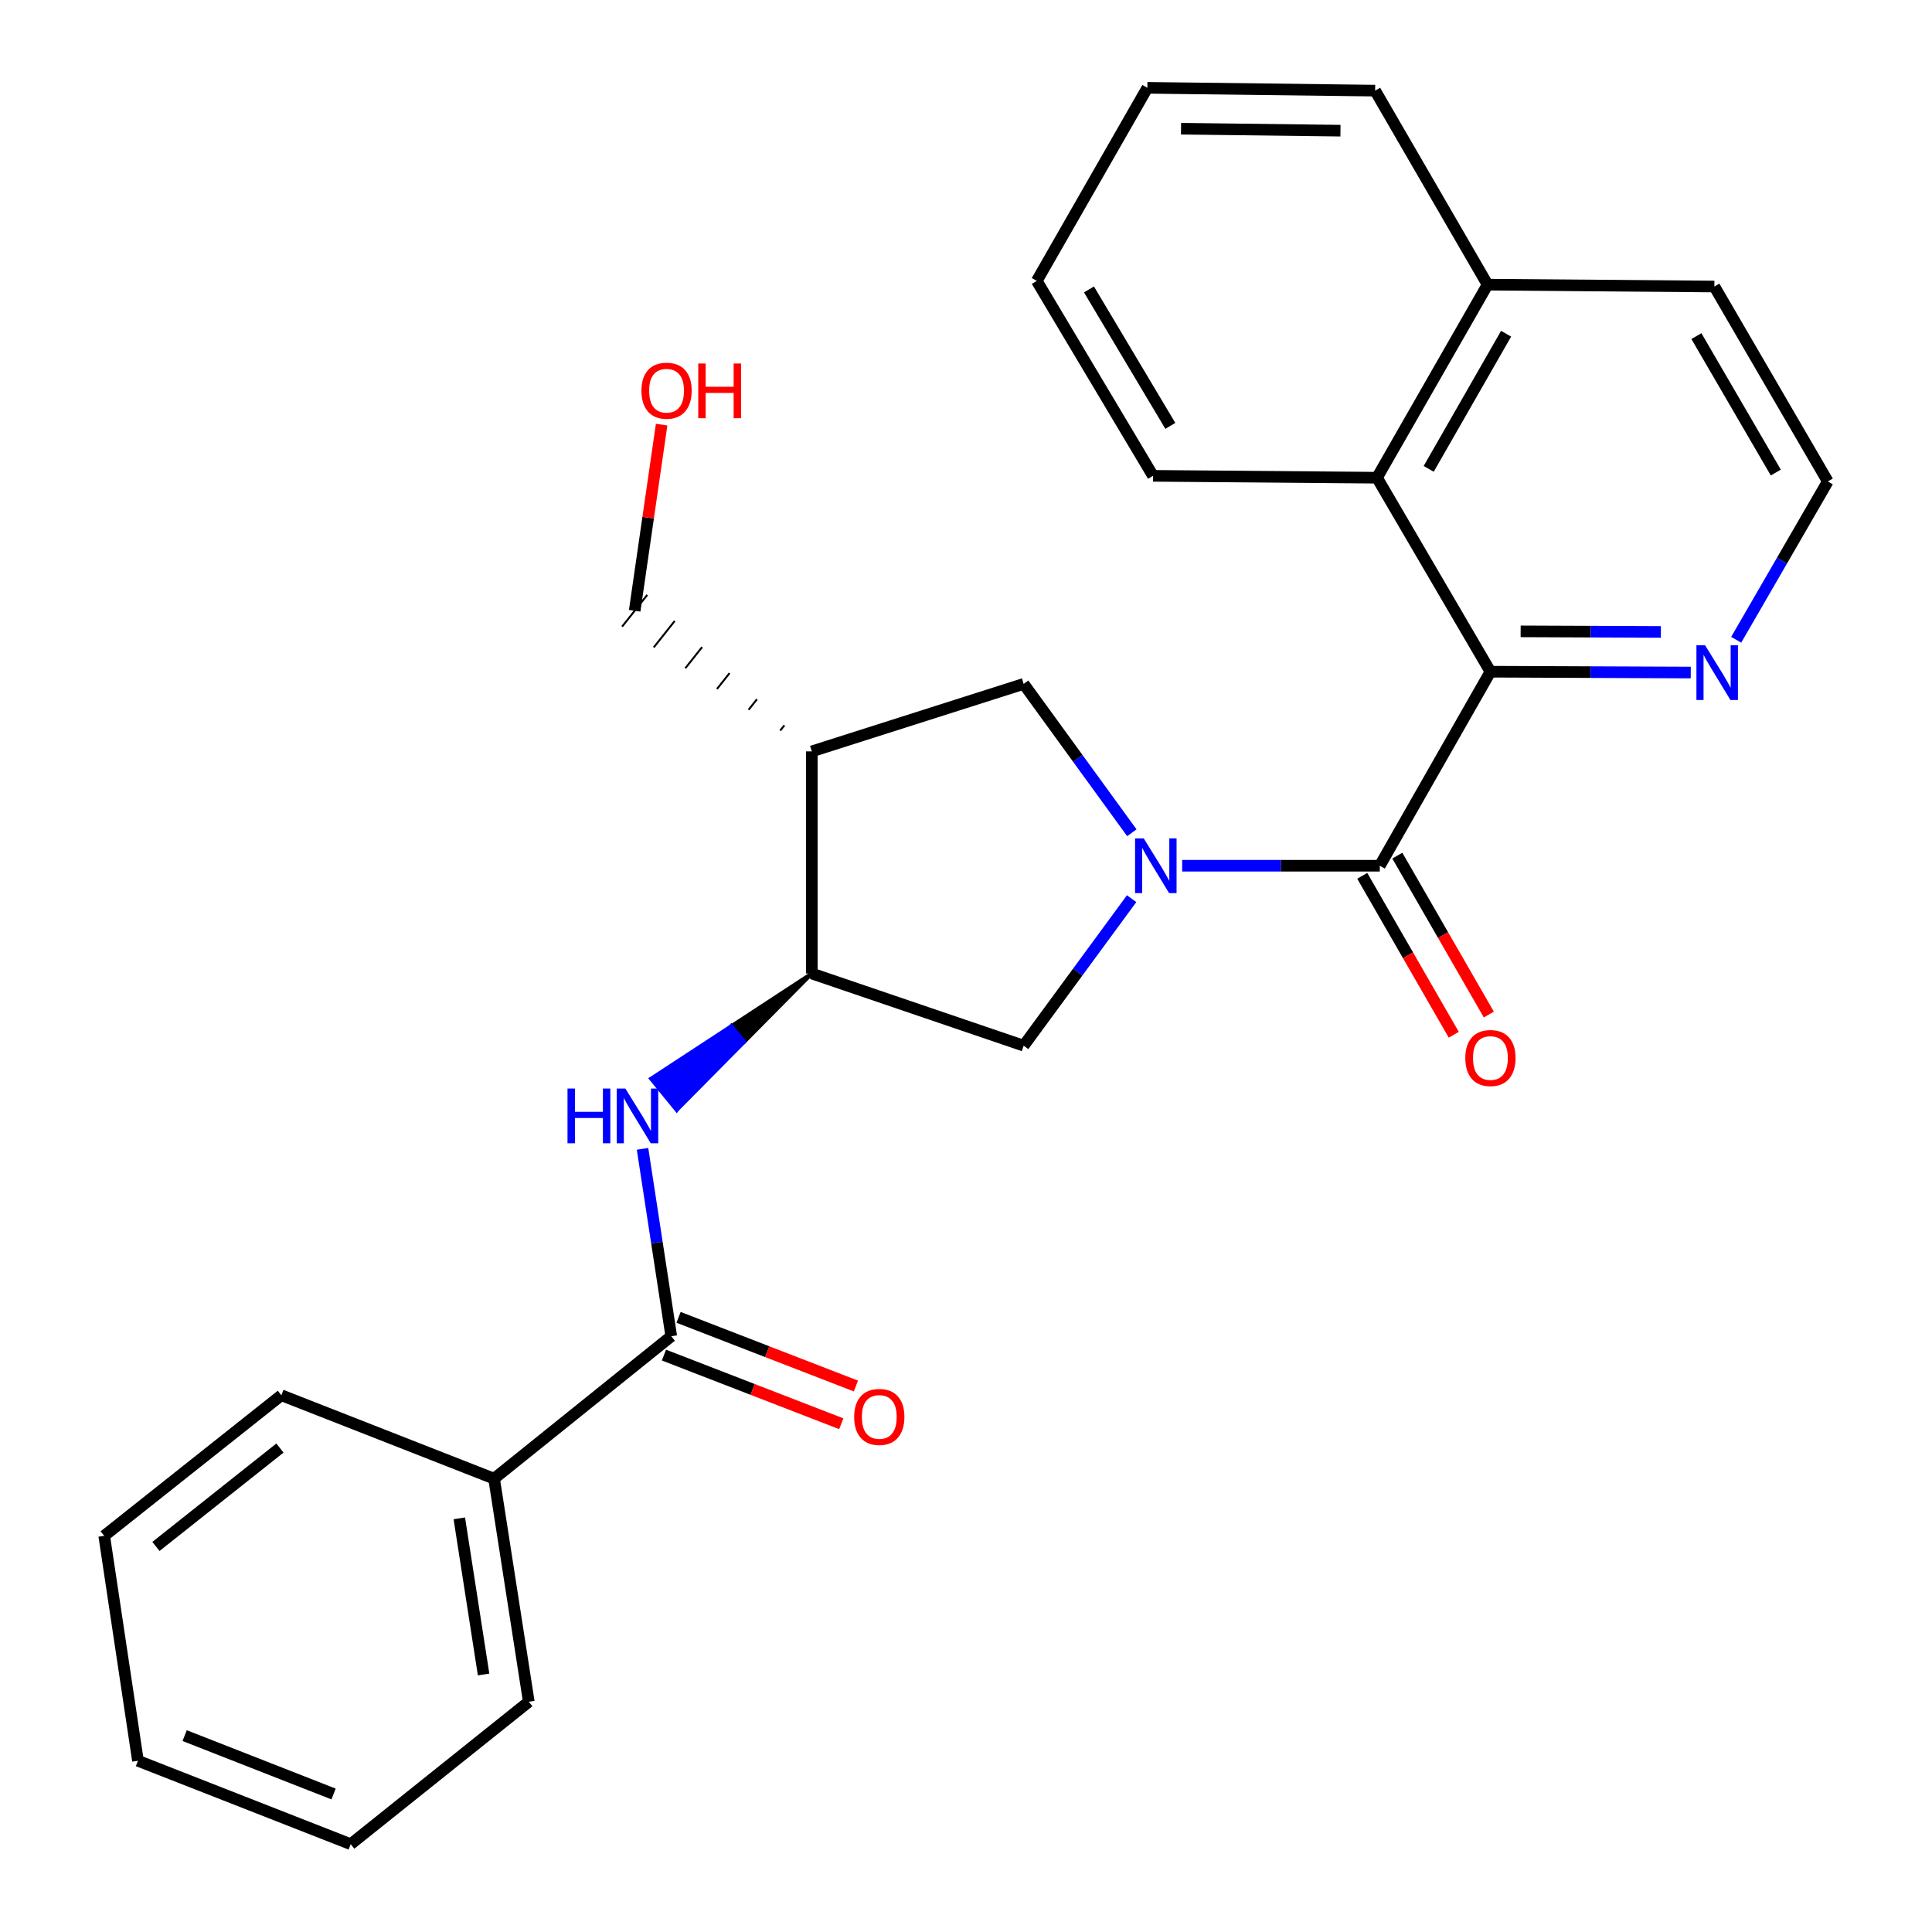 <?xml version='1.0' encoding='iso-8859-1'?>
<svg version='1.1' baseProfile='full'
              xmlns='http://www.w3.org/2000/svg'
                      xmlns:rdkit='http://www.rdkit.org/xml'
                      xmlns:xlink='http://www.w3.org/1999/xlink'
                  xml:space='preserve'
width='1000px' height='1000px' viewBox='0 0 1000 1000'>
<!-- END OF HEADER -->
<rect style='opacity:1.0;fill:#FFFFFF;stroke:none' width='1000' height='1000' x='0' y='0'> </rect>
<path class='bond-0' d='M 611.888,448.1 L 663.032,448.1' style='fill:none;fill-rule:evenodd;stroke:#0000FF;stroke-width:6px;stroke-linecap:butt;stroke-linejoin:miter;stroke-opacity:1' />
<path class='bond-0' d='M 663.032,448.1 L 714.175,448.1' style='fill:none;fill-rule:evenodd;stroke:#000000;stroke-width:6px;stroke-linecap:butt;stroke-linejoin:miter;stroke-opacity:1' />
<path class='bond-6' d='M 585.845,431.031 L 557.847,392.506' style='fill:none;fill-rule:evenodd;stroke:#0000FF;stroke-width:6px;stroke-linecap:butt;stroke-linejoin:miter;stroke-opacity:1' />
<path class='bond-6' d='M 557.847,392.506 L 529.848,353.981' style='fill:none;fill-rule:evenodd;stroke:#000000;stroke-width:6px;stroke-linecap:butt;stroke-linejoin:miter;stroke-opacity:1' />
<path class='bond-7' d='M 585.729,465.149 L 557.789,503.195' style='fill:none;fill-rule:evenodd;stroke:#0000FF;stroke-width:6px;stroke-linecap:butt;stroke-linejoin:miter;stroke-opacity:1' />
<path class='bond-7' d='M 557.789,503.195 L 529.848,541.241' style='fill:none;fill-rule:evenodd;stroke:#000000;stroke-width:6px;stroke-linecap:butt;stroke-linejoin:miter;stroke-opacity:1' />
<path class='bond-1' d='M 714.175,448.1 L 771.44,347.674' style='fill:none;fill-rule:evenodd;stroke:#000000;stroke-width:6px;stroke-linecap:butt;stroke-linejoin:miter;stroke-opacity:1' />
<path class='bond-10' d='M 705.1,453.326 L 728.783,494.456' style='fill:none;fill-rule:evenodd;stroke:#000000;stroke-width:6px;stroke-linecap:butt;stroke-linejoin:miter;stroke-opacity:1' />
<path class='bond-10' d='M 728.783,494.456 L 752.466,535.585' style='fill:none;fill-rule:evenodd;stroke:#FF0000;stroke-width:6px;stroke-linecap:butt;stroke-linejoin:miter;stroke-opacity:1' />
<path class='bond-10' d='M 723.251,442.874 L 746.935,484.003' style='fill:none;fill-rule:evenodd;stroke:#000000;stroke-width:6px;stroke-linecap:butt;stroke-linejoin:miter;stroke-opacity:1' />
<path class='bond-10' d='M 746.935,484.003 L 770.618,525.133' style='fill:none;fill-rule:evenodd;stroke:#FF0000;stroke-width:6px;stroke-linecap:butt;stroke-linejoin:miter;stroke-opacity:1' />
<path class='bond-8' d='M 771.44,347.674 L 712.733,247.26' style='fill:none;fill-rule:evenodd;stroke:#000000;stroke-width:6px;stroke-linecap:butt;stroke-linejoin:miter;stroke-opacity:1' />
<path class='bond-9' d='M 771.44,347.674 L 823.288,347.89' style='fill:none;fill-rule:evenodd;stroke:#000000;stroke-width:6px;stroke-linecap:butt;stroke-linejoin:miter;stroke-opacity:1' />
<path class='bond-9' d='M 823.288,347.89 L 875.135,348.106' style='fill:none;fill-rule:evenodd;stroke:#0000FF;stroke-width:6px;stroke-linecap:butt;stroke-linejoin:miter;stroke-opacity:1' />
<path class='bond-9' d='M 787.082,326.793 L 823.375,326.944' style='fill:none;fill-rule:evenodd;stroke:#000000;stroke-width:6px;stroke-linecap:butt;stroke-linejoin:miter;stroke-opacity:1' />
<path class='bond-9' d='M 823.375,326.944 L 859.668,327.095' style='fill:none;fill-rule:evenodd;stroke:#0000FF;stroke-width:6px;stroke-linecap:butt;stroke-linejoin:miter;stroke-opacity:1' />
<path class='bond-2' d='M 347.441,691.623 L 340.008,643.131' style='fill:none;fill-rule:evenodd;stroke:#000000;stroke-width:6px;stroke-linecap:butt;stroke-linejoin:miter;stroke-opacity:1' />
<path class='bond-2' d='M 340.008,643.131 L 332.575,594.638' style='fill:none;fill-rule:evenodd;stroke:#0000FF;stroke-width:6px;stroke-linecap:butt;stroke-linejoin:miter;stroke-opacity:1' />
<path class='bond-11' d='M 343.66,701.39 L 389.554,719.161' style='fill:none;fill-rule:evenodd;stroke:#000000;stroke-width:6px;stroke-linecap:butt;stroke-linejoin:miter;stroke-opacity:1' />
<path class='bond-11' d='M 389.554,719.161 L 435.448,736.933' style='fill:none;fill-rule:evenodd;stroke:#FF0000;stroke-width:6px;stroke-linecap:butt;stroke-linejoin:miter;stroke-opacity:1' />
<path class='bond-11' d='M 351.223,681.857 L 397.118,699.628' style='fill:none;fill-rule:evenodd;stroke:#000000;stroke-width:6px;stroke-linecap:butt;stroke-linejoin:miter;stroke-opacity:1' />
<path class='bond-11' d='M 397.118,699.628 L 443.012,717.4' style='fill:none;fill-rule:evenodd;stroke:#FF0000;stroke-width:6px;stroke-linecap:butt;stroke-linejoin:miter;stroke-opacity:1' />
<path class='bond-12' d='M 347.441,691.623 L 255.743,765.354' style='fill:none;fill-rule:evenodd;stroke:#000000;stroke-width:6px;stroke-linecap:butt;stroke-linejoin:miter;stroke-opacity:1' />
<path class='bond-3' d='M 420.195,503.887 L 378.592,531.109 L 385.218,539.22 Z' style='fill:#000000;fill-rule:evenodd;fill-opacity:1;stroke:#000000;stroke-width:2px;stroke-linecap:butt;stroke-linejoin:miter;stroke-opacity:1;' />
<path class='bond-3' d='M 378.592,531.109 L 350.241,574.553 L 336.99,558.331 Z' style='fill:#0000FF;fill-rule:evenodd;fill-opacity:1;stroke:#0000FF;stroke-width:2px;stroke-linecap:butt;stroke-linejoin:miter;stroke-opacity:1;' />
<path class='bond-3' d='M 378.592,531.109 L 385.218,539.22 L 350.241,574.553 Z' style='fill:#0000FF;fill-rule:evenodd;fill-opacity:1;stroke:#0000FF;stroke-width:2px;stroke-linecap:butt;stroke-linejoin:miter;stroke-opacity:1;' />
<path class='bond-4' d='M 420.195,503.887 L 529.848,541.241' style='fill:none;fill-rule:evenodd;stroke:#000000;stroke-width:6px;stroke-linecap:butt;stroke-linejoin:miter;stroke-opacity:1' />
<path class='bond-27' d='M 420.195,503.887 L 420.195,388.915' style='fill:none;fill-rule:evenodd;stroke:#000000;stroke-width:6px;stroke-linecap:butt;stroke-linejoin:miter;stroke-opacity:1' />
<path class='bond-5' d='M 420.195,388.915 L 529.848,353.981' style='fill:none;fill-rule:evenodd;stroke:#000000;stroke-width:6px;stroke-linecap:butt;stroke-linejoin:miter;stroke-opacity:1' />
<path class='bond-15' d='M 405.999,375.418 L 403.828,378.153' style='fill:none;fill-rule:evenodd;stroke:#000000;stroke-width:1.0px;stroke-linecap:butt;stroke-linejoin:miter;stroke-opacity:1' />
<path class='bond-15' d='M 391.803,361.922 L 387.462,367.39' style='fill:none;fill-rule:evenodd;stroke:#000000;stroke-width:1.0px;stroke-linecap:butt;stroke-linejoin:miter;stroke-opacity:1' />
<path class='bond-15' d='M 377.607,348.425 L 371.096,356.628' style='fill:none;fill-rule:evenodd;stroke:#000000;stroke-width:1.0px;stroke-linecap:butt;stroke-linejoin:miter;stroke-opacity:1' />
<path class='bond-15' d='M 363.411,334.929 L 354.73,345.866' style='fill:none;fill-rule:evenodd;stroke:#000000;stroke-width:1.0px;stroke-linecap:butt;stroke-linejoin:miter;stroke-opacity:1' />
<path class='bond-15' d='M 349.215,321.432 L 338.363,335.104' style='fill:none;fill-rule:evenodd;stroke:#000000;stroke-width:1.0px;stroke-linecap:butt;stroke-linejoin:miter;stroke-opacity:1' />
<path class='bond-15' d='M 335.02,307.935 L 321.997,324.341' style='fill:none;fill-rule:evenodd;stroke:#000000;stroke-width:1.0px;stroke-linecap:butt;stroke-linejoin:miter;stroke-opacity:1' />
<path class='bond-13' d='M 712.733,247.26 L 769.962,147.335' style='fill:none;fill-rule:evenodd;stroke:#000000;stroke-width:6px;stroke-linecap:butt;stroke-linejoin:miter;stroke-opacity:1' />
<path class='bond-13' d='M 739.493,242.681 L 779.554,172.734' style='fill:none;fill-rule:evenodd;stroke:#000000;stroke-width:6px;stroke-linecap:butt;stroke-linejoin:miter;stroke-opacity:1' />
<path class='bond-17' d='M 712.733,247.26 L 596.795,246.294' style='fill:none;fill-rule:evenodd;stroke:#000000;stroke-width:6px;stroke-linecap:butt;stroke-linejoin:miter;stroke-opacity:1' />
<path class='bond-14' d='M 898.654,331.144 L 922.358,290.168' style='fill:none;fill-rule:evenodd;stroke:#0000FF;stroke-width:6px;stroke-linecap:butt;stroke-linejoin:miter;stroke-opacity:1' />
<path class='bond-14' d='M 922.358,290.168 L 946.062,249.192' style='fill:none;fill-rule:evenodd;stroke:#000000;stroke-width:6px;stroke-linecap:butt;stroke-linejoin:miter;stroke-opacity:1' />
<path class='bond-19' d='M 255.743,765.354 L 273.699,880.815' style='fill:none;fill-rule:evenodd;stroke:#000000;stroke-width:6px;stroke-linecap:butt;stroke-linejoin:miter;stroke-opacity:1' />
<path class='bond-19' d='M 237.739,785.892 L 250.308,866.714' style='fill:none;fill-rule:evenodd;stroke:#000000;stroke-width:6px;stroke-linecap:butt;stroke-linejoin:miter;stroke-opacity:1' />
<path class='bond-20' d='M 255.743,765.354 L 145.636,722.182' style='fill:none;fill-rule:evenodd;stroke:#000000;stroke-width:6px;stroke-linecap:butt;stroke-linejoin:miter;stroke-opacity:1' />
<path class='bond-21' d='M 769.962,147.335 L 711.767,46.909' style='fill:none;fill-rule:evenodd;stroke:#000000;stroke-width:6px;stroke-linecap:butt;stroke-linejoin:miter;stroke-opacity:1' />
<path class='bond-28' d='M 769.962,147.335 L 887.355,148.301' style='fill:none;fill-rule:evenodd;stroke:#000000;stroke-width:6px;stroke-linecap:butt;stroke-linejoin:miter;stroke-opacity:1' />
<path class='bond-18' d='M 946.062,249.192 L 887.355,148.301' style='fill:none;fill-rule:evenodd;stroke:#000000;stroke-width:6px;stroke-linecap:butt;stroke-linejoin:miter;stroke-opacity:1' />
<path class='bond-18' d='M 919.152,244.593 L 878.056,173.969' style='fill:none;fill-rule:evenodd;stroke:#000000;stroke-width:6px;stroke-linecap:butt;stroke-linejoin:miter;stroke-opacity:1' />
<path class='bond-16' d='M 328.508,316.138 L 335.482,267.961' style='fill:none;fill-rule:evenodd;stroke:#000000;stroke-width:6px;stroke-linecap:butt;stroke-linejoin:miter;stroke-opacity:1' />
<path class='bond-16' d='M 335.482,267.961 L 342.456,219.784' style='fill:none;fill-rule:evenodd;stroke:#FF0000;stroke-width:6px;stroke-linecap:butt;stroke-linejoin:miter;stroke-opacity:1' />
<path class='bond-22' d='M 596.795,246.294 L 536.633,145.403' style='fill:none;fill-rule:evenodd;stroke:#000000;stroke-width:6px;stroke-linecap:butt;stroke-linejoin:miter;stroke-opacity:1' />
<path class='bond-22' d='M 605.761,220.433 L 563.648,149.809' style='fill:none;fill-rule:evenodd;stroke:#000000;stroke-width:6px;stroke-linecap:butt;stroke-linejoin:miter;stroke-opacity:1' />
<path class='bond-24' d='M 273.699,880.815 L 181.524,954.545' style='fill:none;fill-rule:evenodd;stroke:#000000;stroke-width:6px;stroke-linecap:butt;stroke-linejoin:miter;stroke-opacity:1' />
<path class='bond-23' d='M 145.636,722.182 L 53.938,794.947' style='fill:none;fill-rule:evenodd;stroke:#000000;stroke-width:6px;stroke-linecap:butt;stroke-linejoin:miter;stroke-opacity:1' />
<path class='bond-23' d='M 144.901,749.504 L 80.713,800.44' style='fill:none;fill-rule:evenodd;stroke:#000000;stroke-width:6px;stroke-linecap:butt;stroke-linejoin:miter;stroke-opacity:1' />
<path class='bond-29' d='M 711.767,46.909 L 593.874,45.455' style='fill:none;fill-rule:evenodd;stroke:#000000;stroke-width:6px;stroke-linecap:butt;stroke-linejoin:miter;stroke-opacity:1' />
<path class='bond-29' d='M 693.824,67.636 L 611.3,66.617' style='fill:none;fill-rule:evenodd;stroke:#000000;stroke-width:6px;stroke-linecap:butt;stroke-linejoin:miter;stroke-opacity:1' />
<path class='bond-25' d='M 536.633,145.403 L 593.874,45.455' style='fill:none;fill-rule:evenodd;stroke:#000000;stroke-width:6px;stroke-linecap:butt;stroke-linejoin:miter;stroke-opacity:1' />
<path class='bond-26' d='M 53.938,794.947 L 71.405,911.373' style='fill:none;fill-rule:evenodd;stroke:#000000;stroke-width:6px;stroke-linecap:butt;stroke-linejoin:miter;stroke-opacity:1' />
<path class='bond-30' d='M 181.524,954.545 L 71.405,911.373' style='fill:none;fill-rule:evenodd;stroke:#000000;stroke-width:6px;stroke-linecap:butt;stroke-linejoin:miter;stroke-opacity:1' />
<path class='bond-30' d='M 172.651,928.568 L 95.568,898.348' style='fill:none;fill-rule:evenodd;stroke:#000000;stroke-width:6px;stroke-linecap:butt;stroke-linejoin:miter;stroke-opacity:1' />
<path  class='atom-0' d='M 591.99 433.94
L 601.27 448.94
Q 602.19 450.42, 603.67 453.1
Q 605.15 455.78, 605.23 455.94
L 605.23 433.94
L 608.99 433.94
L 608.99 462.26
L 605.11 462.26
L 595.15 445.86
Q 593.99 443.94, 592.75 441.74
Q 591.55 439.54, 591.19 438.86
L 591.19 462.26
L 587.51 462.26
L 587.51 433.94
L 591.99 433.94
' fill='#0000FF'/>
<path  class='atom-4' d='M 293.743 563.434
L 297.583 563.434
L 297.583 575.474
L 312.063 575.474
L 312.063 563.434
L 315.903 563.434
L 315.903 591.754
L 312.063 591.754
L 312.063 578.674
L 297.583 578.674
L 297.583 591.754
L 293.743 591.754
L 293.743 563.434
' fill='#0000FF'/>
<path  class='atom-4' d='M 323.703 563.434
L 332.983 578.434
Q 333.903 579.914, 335.383 582.594
Q 336.863 585.274, 336.943 585.434
L 336.943 563.434
L 340.703 563.434
L 340.703 591.754
L 336.823 591.754
L 326.863 575.354
Q 325.703 573.434, 324.463 571.234
Q 323.263 569.034, 322.903 568.354
L 322.903 591.754
L 319.223 591.754
L 319.223 563.434
L 323.703 563.434
' fill='#0000FF'/>
<path  class='atom-10' d='M 882.549 334.003
L 891.829 349.003
Q 892.749 350.483, 894.229 353.163
Q 895.709 355.843, 895.789 356.003
L 895.789 334.003
L 899.549 334.003
L 899.549 362.323
L 895.669 362.323
L 885.709 345.923
Q 884.549 344.003, 883.309 341.803
Q 882.109 339.603, 881.749 338.923
L 881.749 362.323
L 878.069 362.323
L 878.069 334.003
L 882.549 334.003
' fill='#0000FF'/>
<path  class='atom-11' d='M 758.44 547.628
Q 758.44 540.828, 761.8 537.028
Q 765.16 533.228, 771.44 533.228
Q 777.72 533.228, 781.08 537.028
Q 784.44 540.828, 784.44 547.628
Q 784.44 554.508, 781.04 558.428
Q 777.64 562.308, 771.44 562.308
Q 765.2 562.308, 761.8 558.428
Q 758.44 554.548, 758.44 547.628
M 771.44 559.108
Q 775.76 559.108, 778.08 556.228
Q 780.44 553.308, 780.44 547.628
Q 780.44 542.068, 778.08 539.268
Q 775.76 536.428, 771.44 536.428
Q 767.12 536.428, 764.76 539.228
Q 762.44 542.028, 762.44 547.628
Q 762.44 553.348, 764.76 556.228
Q 767.12 559.108, 771.44 559.108
' fill='#FF0000'/>
<path  class='atom-12' d='M 442.117 733.398
Q 442.117 726.598, 445.477 722.798
Q 448.837 718.998, 455.117 718.998
Q 461.397 718.998, 464.757 722.798
Q 468.117 726.598, 468.117 733.398
Q 468.117 740.278, 464.717 744.198
Q 461.317 748.078, 455.117 748.078
Q 448.877 748.078, 445.477 744.198
Q 442.117 740.318, 442.117 733.398
M 455.117 744.878
Q 459.437 744.878, 461.757 741.998
Q 464.117 739.078, 464.117 733.398
Q 464.117 727.838, 461.757 725.038
Q 459.437 722.198, 455.117 722.198
Q 450.797 722.198, 448.437 724.998
Q 446.117 727.798, 446.117 733.398
Q 446.117 739.118, 448.437 741.998
Q 450.797 744.878, 455.117 744.878
' fill='#FF0000'/>
<path  class='atom-17' d='M 332.009 202.224
Q 332.009 195.424, 335.369 191.624
Q 338.729 187.824, 345.009 187.824
Q 351.289 187.824, 354.649 191.624
Q 358.009 195.424, 358.009 202.224
Q 358.009 209.104, 354.609 213.024
Q 351.209 216.904, 345.009 216.904
Q 338.769 216.904, 335.369 213.024
Q 332.009 209.144, 332.009 202.224
M 345.009 213.704
Q 349.329 213.704, 351.649 210.824
Q 354.009 207.904, 354.009 202.224
Q 354.009 196.664, 351.649 193.864
Q 349.329 191.024, 345.009 191.024
Q 340.689 191.024, 338.329 193.824
Q 336.009 196.624, 336.009 202.224
Q 336.009 207.944, 338.329 210.824
Q 340.689 213.704, 345.009 213.704
' fill='#FF0000'/>
<path  class='atom-17' d='M 361.409 188.144
L 365.249 188.144
L 365.249 200.184
L 379.729 200.184
L 379.729 188.144
L 383.569 188.144
L 383.569 216.464
L 379.729 216.464
L 379.729 203.384
L 365.249 203.384
L 365.249 216.464
L 361.409 216.464
L 361.409 188.144
' fill='#FF0000'/>
</svg>
